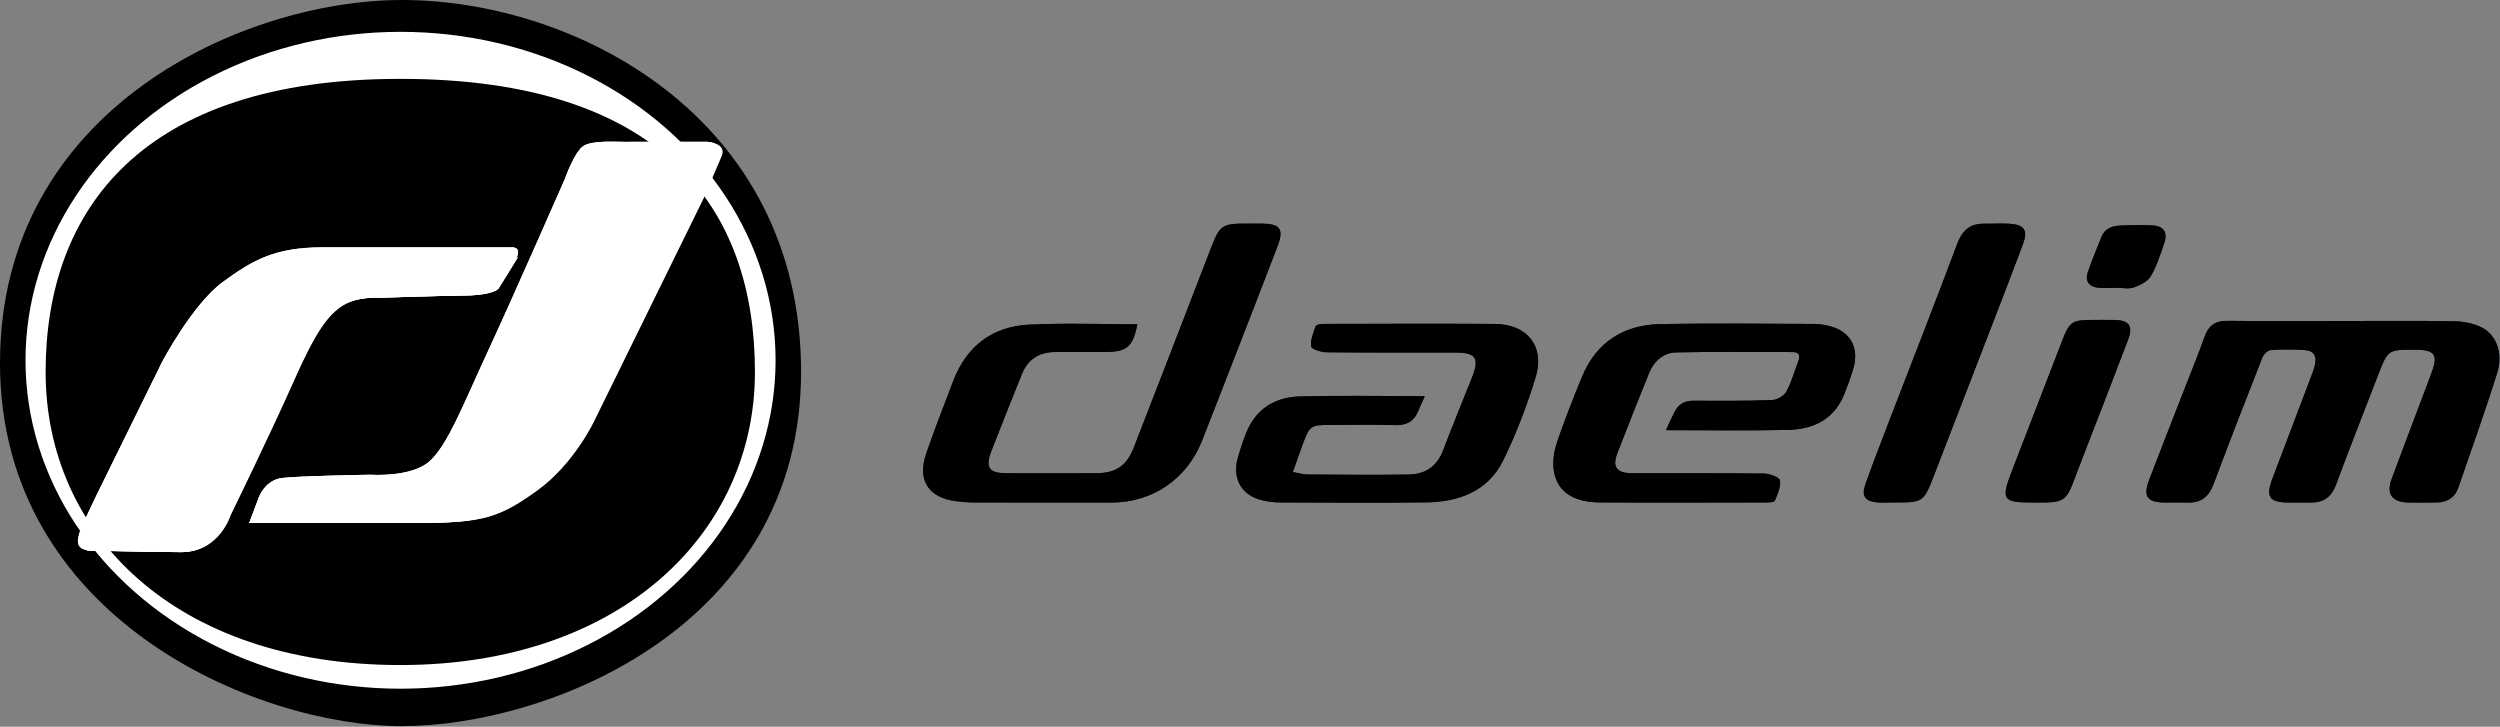 <?xml version="1.0" encoding="UTF-8" standalone="no"?>
<!DOCTYPE svg PUBLIC "-//W3C//DTD SVG 1.1//EN" "http://www.w3.org/Graphics/SVG/1.1/DTD/svg11.dtd">
<svg width="100%" height="100%" viewBox="0 0 977 284" version="1.1" xmlns="http://www.w3.org/2000/svg" xmlns:xlink="http://www.w3.org/1999/xlink" xml:space="preserve" xmlns:serif="http://www.serif.com/" style="fill-rule:evenodd;clip-rule:evenodd;stroke-linejoin:round;stroke-miterlimit:1.414;">
    <rect x="0" y="0" width="977" height="284" fill="#808080" stroke="none"/>
    <g>
        <path d="M157.101,0C95.478,0 -0.001,42.223 -0.001,141.886C-0.001,241.545 100.042,283.77 157.101,283.77C214.161,283.77 313.06,244.969 313.06,145.309C313.06,45.647 224.81,0 157.101,0ZM156.562,257.902C99.04,257.902 64.707,237.619 44.639,213.219C53.633,213.429 64.274,213.635 71.466,213.635C86.157,213.635 90.58,199.083 90.58,199.083C90.58,199.083 106.27,166.989 114.973,147.304C123.673,127.619 128.523,120.915 134.515,117.205C140.505,113.497 149.634,114.208 149.634,114.208C149.634,114.208 170.89,113.497 182.301,113.353C193.713,113.214 195.28,110.643 195.28,110.643C195.28,110.643 200.986,102.656 202.842,98.378C204.696,94.096 200.703,94.526 200.703,94.526L195.28,94.526C195.28,94.526 145.784,94.526 126.956,94.526C108.126,94.526 99.423,99.659 87.87,108.123C76.136,116.721 64.287,139.146 64.287,139.146L38.421,191.715L34.698,199.007C21.956,177.407 18.32,155.048 18.32,141.885C18.32,111.83 29.29,29.666 156.53,29.666C201.317,29.666 231.693,39.365 252.27,53.288C248.699,53.295 245.868,53.3 244.78,53.3C240.642,53.3 232.512,52.728 228.947,54.869C225.381,57.01 221.529,67.994 221.529,67.994C221.529,67.994 201.7,113.213 191.716,134.75C181.73,156.291 175.883,171.696 168.75,178.114C161.616,184.532 145.785,183.391 145.785,183.391C145.785,183.391 117.54,183.821 110.976,184.675C104.415,185.531 101.991,192.235 101.991,192.235L98.281,202.219C98.281,202.219 139.079,202.219 163.898,202.219C188.719,202.219 195.138,200.223 209.832,189.668C224.524,179.111 232.37,162.135 232.37,162.135L275.168,75.006C292.22,97.928 294.803,124.027 294.803,139.144C294.804,170.413 273.943,257.902 156.562,257.902Z" style="fill-rule:nonzero;"/>
        <ellipse cx="156.532" cy="141.304" rx="146.065" ry="129.924" style="stroke:black;stroke-width:1px;"/>
        <ellipse cx="156.532" cy="140.796" rx="146.065" ry="127.853" style="fill:white;stroke:white;stroke-width:1px;"/>
        <g>
            <path d="M915.825,125.45C900.713,125.45 885.6,125.554 870.493,125.388C865.803,125.333 863.106,127.175 861.555,131.57C859.192,138.263 856.478,144.833 853.903,151.454C849.218,163.499 844.473,175.521 839.864,187.596C837.428,193.979 839.105,196.311 845.907,196.387C848.9,196.422 851.896,196.302 854.887,196.405C860.146,196.577 863.216,194.145 865.067,189.194C871.228,172.7 877.615,156.29 884.059,139.902C884.568,138.608 886.119,136.925 887.298,136.83C891.685,136.482 896.132,136.544 900.536,136.794C904.147,137.002 905.48,139.086 904.679,142.619C904.397,143.856 903.973,145.077 903.522,146.268C898.394,159.817 893.243,173.358 888.112,186.907C885.342,194.219 886.772,196.354 894.425,196.389C897.274,196.405 900.126,196.35 902.978,196.393C907.975,196.465 911.108,194.303 912.91,189.446C918.246,175.065 923.867,160.789 929.401,146.481C933.215,136.624 933.234,136.63 943.946,136.677C951.533,136.708 952.912,138.641 950.271,145.682C945.078,159.51 939.803,173.307 934.661,187.157C932.487,193.014 934.784,196.239 941.073,196.376C944.778,196.459 948.484,196.417 952.191,196.376C956.309,196.329 959.346,194.532 960.716,190.554C965.849,175.652 971.187,160.814 975.896,145.777C978.376,137.859 975.47,130.479 969.298,127.691C966.172,126.277 962.474,125.602 959.018,125.545C944.623,125.315 930.222,125.447 915.825,125.45ZM444.507,126.718C430.403,126.718 416.296,126.189 402.248,126.864C387.833,127.554 377.769,135.228 372.547,148.83C368.934,158.24 365.28,167.643 361.987,177.169C358.364,187.656 362.798,194.523 373.737,195.885C376.129,196.182 378.55,196.364 380.961,196.372C398.779,196.41 416.598,196.391 434.419,196.391C450.361,196.393 463.833,187.223 469.73,172.276C474.158,161.044 478.53,149.79 482.899,138.537C488.351,124.5 493.818,110.47 499.196,96.407C501.872,89.414 500.378,87.404 492.74,87.375C490.886,87.366 489.034,87.375 487.178,87.375C477.498,87.373 476.67,88.032 473.2,97.05C463.199,123.035 453.153,149.001 443.067,174.95C440.298,182.073 436.047,184.905 428.358,184.93C416.669,184.971 404.979,184.96 393.289,184.932C386.451,184.917 384.935,182.712 387.474,176.155C391.374,166.089 395.382,156.063 399.423,146.053C401.692,140.428 406.071,137.68 412.036,137.577C418.59,137.461 425.15,137.551 431.706,137.551C440.416,137.546 442.679,135.651 444.507,126.718ZM651.038,168.106C667.401,168.106 683.066,168.36 698.718,168.01C708.604,167.793 716.767,163.957 720.743,154.051C722.065,150.755 723.293,147.403 724.287,143.998C726.55,136.235 723.421,130.037 716.043,127.742C713.763,127.033 711.296,126.613 708.913,126.601C688.943,126.514 668.968,126.269 649.004,126.646C634.654,126.915 623.932,133.563 618.288,147.158C614.851,155.425 611.6,163.781 608.668,172.238C607.528,175.525 606.809,179.252 607.091,182.681C607.818,191.523 614.155,196.281 625.092,196.349C646.914,196.486 668.738,196.4 690.564,196.363C691.627,196.363 693.413,196.228 693.633,195.673C694.645,193.111 696.041,190.235 695.61,187.768C695.388,186.503 691.623,185.093 689.441,185.065C672.183,184.842 654.921,184.973 637.663,184.919C631.795,184.902 630.001,182.484 632.043,177.172C636.07,166.692 640.226,156.261 644.44,145.859C646.356,141.13 650.03,137.829 655.065,137.719C670.178,137.386 685.303,137.574 700.422,137.579C702.974,137.581 703.683,138.803 702.763,141.174C701.221,145.15 700.147,149.366 698.107,153.056C697.186,154.724 694.451,156.267 692.485,156.336C682.227,156.711 671.952,156.662 661.682,156.612C658.286,156.598 655.955,158 654.464,160.919C653.368,163.052 652.392,165.248 651.038,168.106ZM556.811,154.815C540.152,154.815 524.045,154.501 507.957,154.932C498.298,155.19 490.793,159.753 487.021,169.159C485.807,172.188 484.798,175.307 483.858,178.436C481.292,186.948 485.145,193.764 493.6,195.592C495.815,196.071 498.117,196.352 500.377,196.362C519.339,196.421 538.302,196.552 557.262,196.338C570.115,196.194 581.512,192.013 587.467,179.888C592.578,169.48 596.744,158.488 600.142,147.392C603.824,135.38 596.829,126.679 584.263,126.594C561.881,126.445 539.496,126.539 517.115,126.587C516.093,126.587 514.381,126.882 514.17,127.466C513.236,130.035 512.056,132.857 512.408,135.387C512.554,136.441 516.294,137.651 518.412,137.672C535.231,137.863 552.058,137.774 568.878,137.783C576.791,137.788 578.248,139.981 575.28,147.474C571.51,156.986 567.589,166.443 563.961,176.009C561.58,182.282 556.972,185.346 550.608,185.447C537.355,185.656 524.092,185.517 510.836,185.431C509.12,185.421 507.41,184.844 505.263,184.451C506.721,180.326 507.903,176.847 509.182,173.408C511.791,166.387 512.268,166.072 519.7,166.068C528.256,166.064 536.813,165.915 545.36,166.136C549.83,166.255 552.699,164.551 554.318,160.465C554.991,158.766 555.792,157.113 556.811,154.815ZM739.844,196.354C751.68,196.385 751.706,196.393 755.924,185.494C763.674,165.477 771.402,145.45 779.116,125.418C782.951,115.469 786.804,105.527 790.532,95.534C792.606,89.971 791.187,87.802 785.279,87.433C782.009,87.229 778.718,87.466 775.441,87.421C769.851,87.34 766.842,90.025 764.861,95.331C756.353,118.102 747.441,140.725 738.713,163.411C735.398,172.032 732.068,180.649 728.958,189.344C727.387,193.73 728.881,195.894 733.428,196.323C735.549,196.52 737.705,196.354 739.844,196.354ZM794.721,196.393C796.145,196.393 797.569,196.409 798.995,196.389C806.034,196.293 807.633,195.198 810.123,188.741C811.504,185.166 812.845,181.578 814.226,178.005C820.054,162.9 825.948,147.817 831.694,132.685C833.693,127.422 832.002,125.137 826.391,125.04C823.4,124.991 820.408,125.029 817.414,125.033C809.885,125.045 808.738,125.808 806.051,132.761C799.441,149.853 792.841,166.949 786.249,184.049C781.876,195.395 782.565,196.393 794.721,196.393ZM827.105,112.471C829.377,112.471 831.845,113.031 833.873,112.326C836.338,111.469 839.28,110.043 840.502,107.971C842.841,103.996 844.273,99.447 845.78,95.033C847.231,90.782 845.572,88.296 841.159,88.086C836.912,87.88 832.636,87.97 828.385,88.164C825.283,88.304 822.527,89.365 821.25,92.59C819.429,97.194 817.473,101.755 815.888,106.436C814.775,109.737 816.401,112.069 819.87,112.429C822.258,112.679 824.692,112.476 827.105,112.471Z" style="fill:rgb(22,42,69);fill-rule:nonzero;"/>
            <path d="M915.825,125.45C930.221,125.448 944.623,125.315 959.015,125.542C962.471,125.599 966.17,126.274 969.296,127.688C975.468,130.477 978.374,137.856 975.893,145.775C971.184,160.812 965.846,175.65 960.714,190.551C959.343,194.53 956.306,196.326 952.188,196.373C948.481,196.414 944.775,196.456 941.071,196.373C934.782,196.235 932.485,193.013 934.659,187.153C939.802,173.303 945.076,159.507 950.268,145.678C952.91,138.638 951.531,136.705 943.944,136.674C933.232,136.627 933.214,136.62 929.399,146.477C923.865,160.787 918.244,175.061 912.908,189.444C911.106,194.299 907.972,196.463 902.976,196.389C900.123,196.346 897.272,196.401 894.422,196.387C886.772,196.352 885.341,194.215 888.11,186.903C893.241,173.356 898.392,159.815 903.52,146.264C903.97,145.073 904.395,143.854 904.676,142.615C905.48,139.082 904.147,136.998 900.534,136.79C896.129,136.54 891.68,136.478 887.295,136.826C886.115,136.921 884.566,138.603 884.056,139.898C877.613,156.287 871.225,172.695 865.065,189.191C863.213,194.14 860.144,196.572 854.884,196.4C851.894,196.298 848.898,196.42 845.905,196.384C839.103,196.308 837.426,193.976 839.862,187.593C844.47,175.519 849.216,163.495 853.901,151.45C856.476,144.829 859.19,138.259 861.553,131.566C863.105,127.171 865.8,125.33 870.491,125.384C885.601,125.553 900.713,125.45 915.825,125.45Z" style="fill-rule:nonzero;"/>
            <path d="M444.507,126.718C442.68,135.651 440.416,137.546 431.706,137.551C425.15,137.551 418.59,137.461 412.036,137.577C406.071,137.681 401.69,140.429 399.423,146.053C395.382,156.063 391.374,166.088 387.474,176.155C384.936,182.714 386.453,184.919 393.289,184.932C404.978,184.96 416.669,184.973 428.358,184.93C436.047,184.903 440.298,182.073 443.067,174.95C453.153,149.001 463.199,123.033 473.2,97.05C476.67,88.032 477.498,87.373 487.178,87.375C489.032,87.375 490.884,87.366 492.74,87.375C500.378,87.403 501.872,89.414 499.196,96.407C493.818,110.47 488.352,124.5 482.899,138.537C478.53,149.79 474.158,161.044 469.73,172.276C463.834,187.223 450.363,196.393 434.419,196.391C416.598,196.391 398.779,196.411 380.961,196.372C378.551,196.365 376.129,196.184 373.737,195.885C362.798,194.524 358.364,187.656 361.987,177.169C365.28,167.643 368.932,158.24 372.547,148.83C377.772,135.228 387.833,127.555 402.248,126.864C416.296,126.189 430.401,126.718 444.507,126.718Z" style="fill-rule:nonzero;"/>
            <path d="M651.038,168.106C652.392,165.249 653.368,163.052 654.464,160.919C655.955,158 658.285,156.6 661.682,156.613C671.952,156.662 682.227,156.712 692.486,156.336C694.451,156.268 697.186,154.725 698.108,153.057C700.148,149.368 701.221,145.149 702.763,141.174C703.683,138.803 702.974,137.582 700.422,137.579C685.303,137.574 670.178,137.386 655.066,137.719C650.03,137.827 646.357,141.129 644.441,145.858C640.224,156.26 636.07,166.692 632.043,177.171C630.001,182.484 631.795,184.9 637.663,184.918C654.923,184.973 672.184,184.842 689.441,185.064C691.623,185.091 695.389,186.502 695.61,187.767C696.043,190.234 694.646,193.109 693.633,195.671C693.411,196.226 691.627,196.36 690.565,196.36C668.74,196.399 646.916,196.483 625.092,196.346C614.155,196.278 607.818,191.522 607.091,182.678C606.81,179.249 607.529,175.522 608.668,172.235C611.602,163.778 614.854,155.422 618.288,147.155C623.933,133.561 634.654,126.913 649.004,126.644C668.969,126.268 688.943,126.512 708.913,126.599C711.296,126.611 713.764,127.031 716.043,127.74C723.421,130.035 726.55,136.233 724.287,143.996C723.293,147.401 722.066,150.752 720.743,154.049C716.765,163.955 708.603,167.791 698.718,168.008C683.066,168.359 667.401,168.106 651.038,168.106Z" style="fill-rule:nonzero;"/>
            <path d="M556.811,154.815C555.79,157.114 554.991,158.766 554.316,160.464C552.698,164.55 549.829,166.254 545.358,166.135C536.811,165.913 528.254,166.063 519.699,166.067C512.267,166.071 511.792,166.385 509.181,173.407C507.901,176.846 506.72,180.325 505.262,184.45C507.409,184.844 509.119,185.421 510.835,185.43C524.093,185.516 537.355,185.655 550.606,185.446C556.969,185.344 561.579,182.282 563.96,176.008C567.588,166.442 571.511,156.985 575.279,147.473C578.247,139.979 576.79,137.786 568.877,137.782C552.057,137.773 535.231,137.863 518.411,137.671C516.293,137.65 512.554,136.44 512.407,135.386C512.053,132.855 513.234,130.033 514.169,127.465C514.38,126.881 516.092,126.586 517.114,126.586C539.497,126.539 561.882,126.444 584.262,126.593C596.827,126.678 603.823,135.379 600.141,147.391C596.745,158.487 592.578,169.479 587.466,179.887C581.511,192.012 570.112,196.194 557.261,196.337C538.301,196.552 519.338,196.42 500.376,196.361C498.113,196.351 495.813,196.07 493.599,195.591C485.144,193.763 481.288,186.946 483.857,178.435C484.797,175.308 485.806,172.187 487.02,169.158C490.791,159.753 498.295,155.189 507.956,154.931C524.047,154.5 540.152,154.815 556.811,154.815Z" style="fill-rule:nonzero;"/>
            <path d="M739.844,196.354C737.704,196.354 735.549,196.52 733.428,196.321C728.881,195.891 727.387,193.729 728.958,189.342C732.068,180.649 735.396,172.029 738.713,163.408C747.442,140.723 756.355,118.1 764.86,95.329C766.842,90.023 769.851,87.339 775.44,87.419C778.718,87.464 782.009,87.227 785.278,87.431C791.187,87.8 792.606,89.969 790.531,95.532C786.804,105.526 782.95,115.467 779.115,125.416C771.399,145.447 763.674,165.477 755.924,185.492C751.707,196.393 751.68,196.384 739.844,196.354Z" style="fill-rule:nonzero;"/>
            <path d="M794.721,196.393C782.565,196.393 781.875,195.395 786.249,184.047C792.841,166.947 799.439,149.852 806.051,132.759C808.739,125.807 809.885,125.043 817.414,125.031C820.406,125.027 823.399,124.989 826.391,125.038C832,125.135 833.694,127.42 831.695,132.683C825.949,147.816 820.054,162.898 814.226,178.003C812.845,181.576 811.504,185.164 810.123,188.738C807.633,195.197 806.034,196.292 798.995,196.388C797.569,196.408 796.144,196.393 794.721,196.393Z" style="fill-rule:nonzero;"/>
            <path d="M827.105,112.473C824.691,112.475 822.257,112.679 819.87,112.428C816.399,112.069 814.773,109.737 815.888,106.435C817.473,101.754 819.429,97.193 821.25,92.589C822.524,89.363 825.283,88.302 828.385,88.163C832.636,87.969 836.912,87.879 841.159,88.085C845.572,88.295 847.231,90.781 845.78,95.032C844.273,99.447 842.841,103.995 840.502,107.97C839.28,110.042 836.338,111.468 833.873,112.325C831.846,113.031 829.379,112.471 827.105,112.473Z" style="fill-rule:nonzero;"/>
        </g>
        <path d="M295.031,145.356C295.031,208.614 242.261,259.899 156.431,259.899C68.37,259.899 17.828,208.614 17.828,145.356C17.828,82.104 55.183,30.817 156.431,30.817C259.614,30.817 295.031,82.102 295.031,145.356Z" style="fill-rule:nonzero;"/>
        <g>
            <path d="M43.781,215.354C52.773,215.565 63.416,215.77 70.607,215.77C85.299,215.77 89.72,201.217 89.72,201.217C89.72,201.217 105.412,169.123 114.115,149.436C122.814,129.753 127.666,123.049 133.657,119.339C139.646,115.631 148.777,116.343 148.777,116.343C148.777,116.343 170.032,115.632 181.442,115.488C192.854,115.348 194.423,112.777 194.423,112.777C194.423,112.777 200.129,104.79 201.983,100.512C203.837,96.23 199.843,96.66 199.843,96.66L194.423,96.66C194.423,96.66 144.924,96.66 126.098,96.66C107.268,96.66 98.566,101.792 87.012,110.257C75.278,118.854 63.429,141.28 63.429,141.28L37.562,193.848C37.562,193.848 31.781,205.839 31.212,207.768C30.11,211.508 29.079,215.188 36.841,215.235C37.955,215.242 42.415,215.354 43.781,215.354ZM281.123,61.148C283.512,55.69 276.006,55.422 276.006,55.422L251.414,55.422C247.843,55.429 245.011,55.431 243.923,55.431C239.787,55.431 231.655,54.862 228.089,57.003C224.525,59.141 220.672,70.128 220.672,70.128C220.672,70.128 200.844,115.347 190.859,136.884C180.872,158.425 175.024,173.829 167.891,180.248C160.757,186.666 144.924,185.525 144.924,185.525C144.924,185.525 116.681,185.955 110.119,186.81C103.556,187.665 101.131,194.37 101.131,194.37L97.423,204.353C97.423,204.353 138.22,204.353 163.041,204.353C187.86,204.353 194.278,202.357 208.972,191.802C223.666,181.245 231.511,164.269 231.511,164.269L274.309,77.14C274.31,77.142 278.734,66.607 281.123,61.148Z" style="fill:white;fill-rule:nonzero;"/>
            <path d="M43.781,215.354C52.773,215.565 63.416,215.77 70.607,215.77C85.299,215.77 89.72,201.217 89.72,201.217C89.72,201.217 105.412,169.123 114.115,149.436C122.814,129.753 127.666,123.049 133.657,119.339C139.646,115.631 148.777,116.343 148.777,116.343C148.777,116.343 170.032,115.632 181.442,115.488C192.854,115.348 194.423,112.777 194.423,112.777C194.423,112.777 200.129,104.79 201.983,100.512C203.837,96.23 199.843,96.66 199.843,96.66L194.423,96.66C194.423,96.66 144.924,96.66 126.098,96.66C107.268,96.66 98.566,101.792 87.012,110.257C75.278,118.854 63.429,141.28 63.429,141.28L37.562,193.848C37.562,193.848 31.781,205.839 31.212,207.768C30.11,211.508 29.079,215.188 36.841,215.235C37.955,215.242 42.415,215.354 43.781,215.354Z" style="fill:white;fill-rule:nonzero;"/>
            <path d="M281.123,61.148C283.512,55.69 276.006,55.422 276.006,55.422L251.414,55.422C247.843,55.429 245.011,55.431 243.923,55.431C239.787,55.431 231.655,54.862 228.089,57.003C224.525,59.141 220.672,70.128 220.672,70.128C220.672,70.128 200.844,115.347 190.859,136.884C180.872,158.425 175.024,173.829 167.891,180.248C160.757,186.666 144.924,185.525 144.924,185.525C144.924,185.525 116.681,185.955 110.119,186.81C103.556,187.665 101.131,194.37 101.131,194.37L97.423,204.353C97.423,204.353 138.22,204.353 163.041,204.353C187.86,204.353 194.278,202.357 208.972,191.802C223.666,181.245 231.511,164.269 231.511,164.269L274.309,77.14C274.31,77.142 278.734,66.607 281.123,61.148Z" style="fill:white;fill-rule:nonzero;"/>
            <path d="M44.271,215.354C53.264,215.565 63.907,215.77 71.099,215.77C85.79,215.77 90.212,201.217 90.212,201.217C90.212,201.217 105.902,169.123 114.605,149.436C123.306,129.753 128.158,123.049 134.148,119.339C140.139,115.631 149.267,116.343 149.267,116.343C149.267,116.343 170.522,115.632 181.933,115.488C193.345,115.348 194.915,112.777 194.915,112.777L202.475,100.512C202.475,100.512 192.004,100.521 172.969,100.521C151.817,100.521 133.996,105.515 123.903,110.976C101.893,122.884 92.991,137.888 81.625,150.951C70.258,164.014 33.829,215.236 33.829,215.236C33.829,215.236 42.907,215.354 44.271,215.354Z" style="fill:white;fill-rule:nonzero;"/>
            <path d="M33.829,215.234C33.829,215.234 88.701,137.569 99.961,125.629C111.219,113.688 129.96,100.92 162.726,100.92C162.726,100.92 137.83,102.345 120.399,112.965C111.723,118.249 106.802,121.973 99.41,129.859C75.56,155.296 33.829,215.234 33.829,215.234Z" style="fill:white;fill-rule:nonzero;"/>
            <path d="M241.547,115.281C220.735,150.764 209.483,166.227 194.465,181.24C175.7,200.005 127.483,200.914 127.483,200.914C113.836,200.914 98.711,200.941 98.711,200.941L97.427,204.355C97.427,204.355 139.076,204.355 163.898,204.355C188.716,204.355 195.135,202.357 209.829,191.804C224.522,181.246 232.368,164.269 232.368,164.269L275.166,77.141C275.166,77.141 279.591,66.606 281.979,61.147C284.368,55.689 276.009,55.362 276.009,55.362C276.009,55.362 259.075,85.396 241.547,115.281Z" style="fill:white;fill-rule:nonzero;"/>
            <path d="M98.709,200.941L126.571,200.941C126.571,200.941 162.148,199.355 180.474,188.062C198.801,176.771 226.565,143.923 253.331,95.029C253.331,95.029 215.512,168.98 186.503,188.972C168.645,201.279 136.235,200.941 133.961,200.941C131.688,200.941 98.709,200.941 98.709,200.941Z" style="fill:white;fill-rule:nonzero;"/>
        </g>
    </g>
</svg>
